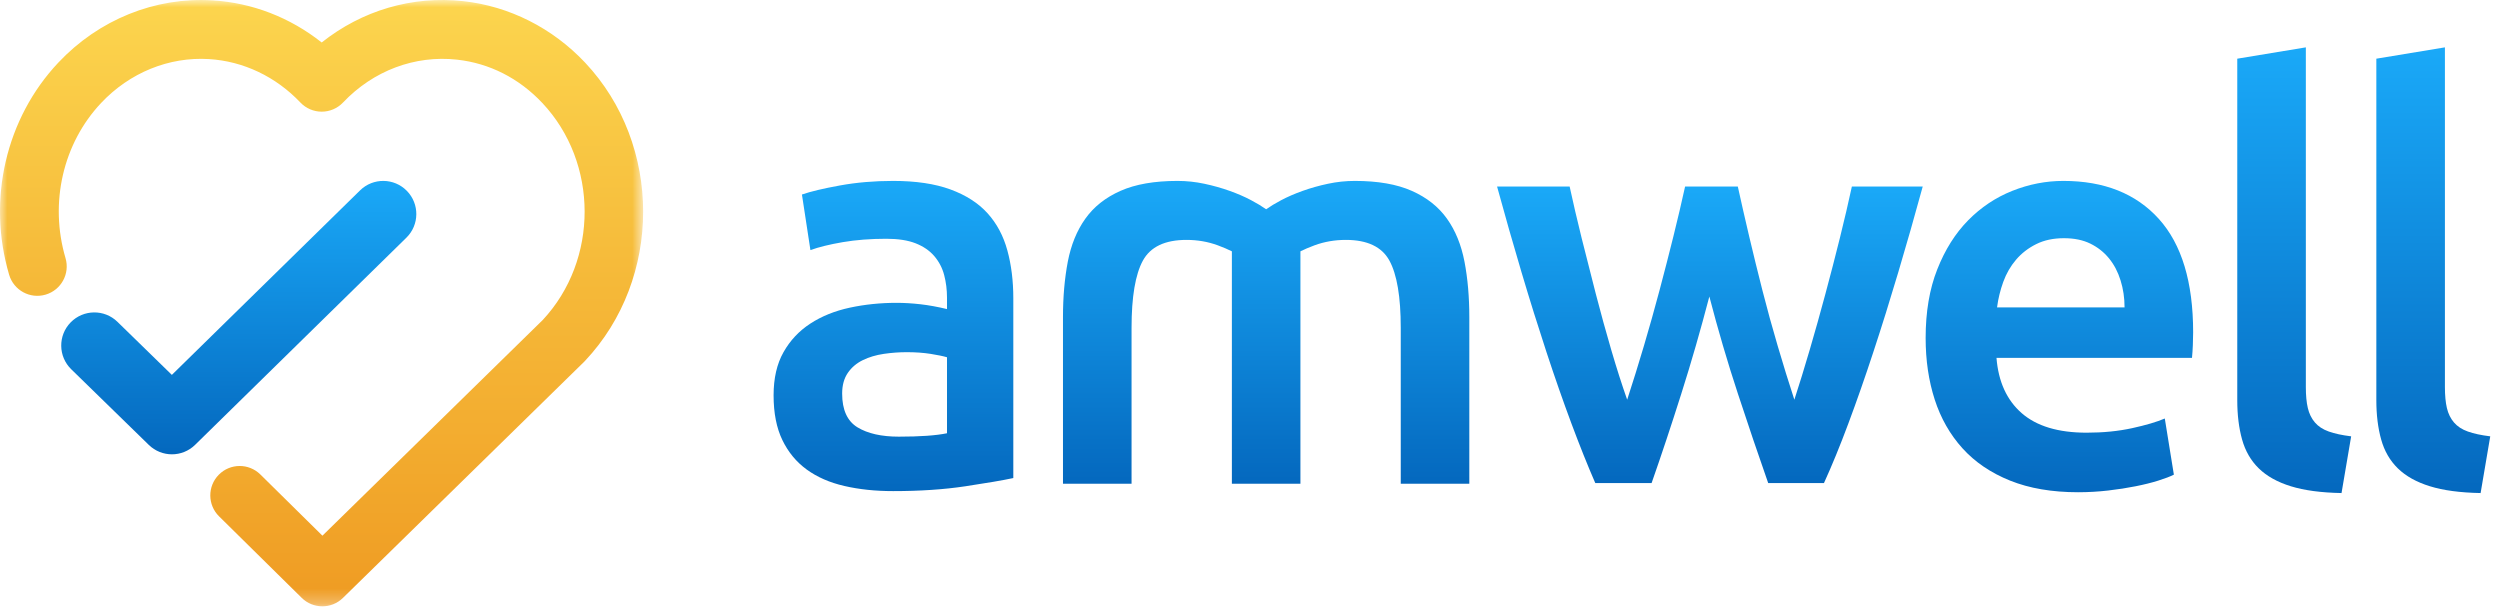 <svg width="172" height="42" viewBox="0 0 172 42" fill="none" xmlns="http://www.w3.org/2000/svg">
<path fill-rule="evenodd" clip-rule="evenodd" d="M61.839 30.042C63.294 30.042 64.399 29.964 65.154 29.808V24.58C64.894 24.502 64.516 24.425 64.023 24.346C63.529 24.268 62.983 24.23 62.386 24.23C61.864 24.23 61.338 24.268 60.807 24.346C60.273 24.425 59.792 24.567 59.364 24.776C58.935 24.985 58.589 25.277 58.331 25.653C58.071 26.03 57.94 26.506 57.94 27.077C57.94 28.195 58.291 28.969 58.993 29.399C59.695 29.827 60.644 30.042 61.839 30.042ZM61.449 12.447C63.009 12.447 64.322 12.642 65.388 13.033C66.454 13.423 67.304 13.969 67.942 14.671C68.578 15.374 69.033 16.226 69.306 17.227C69.58 18.227 69.716 19.327 69.716 20.523V32.89C68.987 33.046 67.888 33.235 66.42 33.455C64.952 33.677 63.294 33.788 61.449 33.788C60.227 33.788 59.11 33.671 58.096 33.436C57.083 33.203 56.218 32.825 55.504 32.305C54.788 31.785 54.229 31.109 53.827 30.276C53.424 29.444 53.223 28.417 53.223 27.194C53.223 26.024 53.449 25.036 53.905 24.23C54.359 23.424 54.977 22.766 55.757 22.259C56.536 21.752 57.44 21.389 58.467 21.167C59.493 20.946 60.566 20.835 61.684 20.835C62.203 20.835 62.749 20.868 63.321 20.932C63.892 20.998 64.504 21.108 65.154 21.264V20.485C65.154 19.937 65.089 19.417 64.959 18.924C64.829 18.43 64.6 17.994 64.277 17.617C63.951 17.239 63.523 16.947 62.99 16.738C62.457 16.53 61.787 16.427 60.981 16.427C59.89 16.427 58.889 16.505 57.979 16.66C57.069 16.817 56.328 16.999 55.757 17.207L55.173 13.383C55.77 13.175 56.641 12.967 57.784 12.76C58.928 12.552 60.149 12.447 61.449 12.447Z" fill="url(#paint0_linear_97_3666)"/>
<path fill-rule="evenodd" clip-rule="evenodd" d="M117.603 20.4C117.005 22.689 116.363 24.919 115.673 27.091C114.985 29.264 114.305 31.311 113.629 33.236H109.756C109.235 32.039 108.688 30.674 108.115 29.139C107.543 27.605 106.969 25.966 106.397 24.223C105.824 22.481 105.25 20.647 104.678 18.723C104.106 16.798 103.545 14.835 102.998 12.832H107.991C108.227 13.924 108.501 15.101 108.813 16.363C109.127 17.624 109.453 18.912 109.793 20.224C110.134 21.539 110.487 22.819 110.852 24.067C111.217 25.316 111.584 26.461 111.95 27.5C112.34 26.305 112.724 25.07 113.102 23.794C113.479 22.521 113.838 21.245 114.176 19.972C114.515 18.696 114.835 17.454 115.134 16.246C115.434 15.036 115.7 13.898 115.935 12.832H119.561C119.795 13.898 120.055 15.036 120.339 16.246C120.624 17.454 120.929 18.696 121.253 19.972C121.578 21.245 121.928 22.521 122.304 23.794C122.679 25.07 123.062 26.305 123.451 27.5C123.79 26.461 124.143 25.316 124.509 24.067C124.875 22.819 125.234 21.539 125.587 20.224C125.94 18.912 126.273 17.624 126.586 16.363C126.898 15.101 127.174 13.924 127.409 12.832H132.284C131.737 14.835 131.177 16.798 130.604 18.723C130.032 20.647 129.459 22.481 128.885 24.223C128.313 25.966 127.739 27.605 127.166 29.139C126.594 30.674 126.034 32.039 125.488 33.236H121.652C120.977 31.311 120.283 29.264 119.569 27.091C118.854 24.919 118.199 22.689 117.603 20.4Z" fill="url(#paint1_linear_97_3666)"/>
<path fill-rule="evenodd" clip-rule="evenodd" d="M146.17 21.148C146.17 20.497 146.078 19.879 145.896 19.294C145.714 18.708 145.449 18.202 145.097 17.772C144.747 17.344 144.317 17.006 143.811 16.759C143.304 16.511 142.7 16.388 141.998 16.388C141.27 16.388 140.633 16.524 140.088 16.797C139.541 17.07 139.079 17.428 138.703 17.87C138.326 18.313 138.033 18.819 137.825 19.392C137.618 19.964 137.475 20.549 137.397 21.148H146.17ZM132.484 23.254C132.484 21.459 132.749 19.886 133.283 18.534C133.816 17.181 134.525 16.056 135.408 15.158C136.291 14.262 137.305 13.585 138.45 13.129C139.593 12.675 140.763 12.447 141.958 12.447C144.766 12.447 146.955 13.319 148.529 15.061C150.101 16.804 150.888 19.404 150.888 22.864C150.888 23.124 150.881 23.416 150.868 23.741C150.855 24.067 150.834 24.36 150.809 24.62H137.358C137.488 26.258 138.065 27.526 139.092 28.424C140.119 29.32 141.608 29.769 143.558 29.769C144.701 29.769 145.747 29.665 146.697 29.456C147.645 29.248 148.392 29.028 148.938 28.793L149.562 32.656C149.302 32.787 148.945 32.923 148.49 33.066C148.035 33.209 147.515 33.339 146.93 33.455C146.345 33.572 145.714 33.671 145.039 33.748C144.363 33.826 143.674 33.866 142.973 33.866C141.178 33.866 139.62 33.598 138.293 33.066C136.968 32.533 135.876 31.791 135.018 30.843C134.16 29.892 133.523 28.774 133.107 27.486C132.692 26.2 132.484 24.789 132.484 23.254Z" fill="url(#paint2_linear_97_3666)"/>
<path fill-rule="evenodd" clip-rule="evenodd" d="M161.097 33.922C159.694 33.896 158.531 33.74 157.608 33.454C156.686 33.169 155.951 32.758 155.405 32.225C154.859 31.692 154.476 31.029 154.255 30.236C154.033 29.443 153.924 28.539 153.924 27.524V4.038L158.642 3.258V26.627C158.642 27.2 158.686 27.681 158.778 28.071C158.869 28.461 159.032 28.792 159.265 29.065C159.499 29.338 159.817 29.547 160.221 29.689C160.623 29.833 161.137 29.943 161.76 30.02L161.097 33.922Z" fill="url(#paint3_linear_97_3666)"/>
<path fill-rule="evenodd" clip-rule="evenodd" d="M170.666 33.922C169.263 33.896 168.099 33.74 167.176 33.454C166.254 33.169 165.52 32.758 164.973 32.225C164.428 31.692 164.044 31.029 163.824 30.236C163.602 29.443 163.492 28.539 163.492 27.524V4.038L168.21 3.258V26.627C168.21 27.2 168.255 27.681 168.346 28.071C168.437 28.461 168.6 28.792 168.833 29.065C169.068 29.338 169.385 29.547 169.789 29.689C170.192 29.833 170.705 29.943 171.329 30.02L170.666 33.922Z" fill="url(#paint4_linear_97_3666)"/>
<path fill-rule="evenodd" clip-rule="evenodd" d="M100.758 18.007C100.536 16.851 100.134 15.861 99.549 15.042C98.964 14.222 98.158 13.586 97.131 13.131C96.104 12.675 94.798 12.447 93.212 12.447C92.589 12.447 91.971 12.512 91.361 12.643C90.75 12.773 90.172 12.936 89.626 13.131C89.08 13.326 88.586 13.54 88.144 13.774C87.729 13.994 87.389 14.201 87.111 14.398C86.833 14.201 86.494 13.994 86.078 13.774C85.636 13.54 85.143 13.326 84.596 13.131C84.051 12.936 83.472 12.773 82.862 12.643C82.251 12.512 81.633 12.447 81.01 12.447C79.425 12.447 78.118 12.675 77.091 13.131C76.064 13.586 75.258 14.222 74.674 15.042C74.089 15.861 73.686 16.851 73.464 18.007C73.244 19.165 73.133 20.432 73.133 21.811V33.281H77.851V22.552C77.851 20.419 78.112 18.879 78.631 17.929C79.152 16.979 80.151 16.505 81.633 16.505C82.388 16.505 83.103 16.628 83.778 16.876C84.163 17.017 84.478 17.155 84.753 17.291V22.006V33.281H87.111H89.469V22.006V17.291C89.745 17.155 90.06 17.017 90.444 16.876C91.12 16.628 91.835 16.505 92.589 16.505C94.071 16.505 95.07 16.979 95.592 17.929C96.11 18.879 96.372 20.419 96.372 22.552V33.281H101.089V21.811C101.089 20.432 100.979 19.165 100.758 18.007Z" fill="url(#paint5_linear_97_3666)"/>
<mask id="mask0_97_3666" style="mask-type:alpha" maskUnits="userSpaceOnUse" x="0" y="0" width="45" height="42">
<path d="M0 0H44.248V41.715H0V0Z" fill="white"/>
</mask>
<g mask="url(#mask0_97_3666)">
<path fill-rule="evenodd" clip-rule="evenodd" d="M22.178 41.715C21.665 41.715 21.152 41.521 20.758 41.133L15.072 35.525C14.276 34.74 14.267 33.459 15.051 32.663C15.835 31.866 17.115 31.859 17.911 32.642L22.183 36.855L37.339 22.016C41.193 17.889 41.184 11.2 37.312 7.085C35.708 5.381 33.678 4.35 31.442 4.104C28.545 3.784 25.682 4.86 23.6 7.053C23.218 7.455 22.688 7.683 22.133 7.683C21.579 7.683 21.049 7.455 20.667 7.053C18.974 5.269 16.739 4.208 14.377 4.065C11.624 3.896 8.918 5 6.956 7.085C4.327 9.877 3.39 13.966 4.507 17.756C4.824 18.828 4.212 19.953 3.14 20.27C2.069 20.587 0.944 19.974 0.628 18.902C-0.896 13.737 0.4 8.146 4.01 4.31C6.797 1.348 10.675 -0.218 14.62 0.026C17.358 0.19 19.965 1.205 22.132 2.923C24.906 0.719 28.366 -0.308 31.884 0.081C35.044 0.428 38.017 1.93 40.257 4.31C45.578 9.965 45.578 19.165 40.257 24.82C40.238 24.84 40.219 24.86 40.199 24.88L23.593 41.138C23.199 41.523 22.689 41.715 22.178 41.715Z" fill="url(#paint6_linear_97_3666)"/>
</g>
<path fill-rule="evenodd" clip-rule="evenodd" d="M11.828 31.257C11.254 31.257 10.681 31.041 10.238 30.61L4.901 25.405C4 24.526 3.981 23.084 4.859 22.183C5.738 21.282 7.18 21.263 8.08 22.141L11.824 25.792L24.772 13.098C25.67 12.217 27.112 12.233 27.992 13.131C28.872 14.03 28.858 15.473 27.959 16.353L13.422 30.606C12.979 31.04 12.403 31.257 11.828 31.257Z" fill="url(#paint7_linear_97_3666)"/>
<defs>
<linearGradient id="paint0_linear_97_3666" x1="61.469" y1="12.447" x2="61.469" y2="33.788" gradientUnits="userSpaceOnUse">
<stop stop-color="#1AA9F8"/>
<stop offset="1" stop-color="#0468BE"/>
</linearGradient>
<linearGradient id="paint1_linear_97_3666" x1="117.641" y1="12.832" x2="117.641" y2="33.236" gradientUnits="userSpaceOnUse">
<stop stop-color="#1AA9F8"/>
<stop offset="1" stop-color="#0468BE"/>
</linearGradient>
<linearGradient id="paint2_linear_97_3666" x1="141.686" y1="12.447" x2="141.686" y2="33.866" gradientUnits="userSpaceOnUse">
<stop stop-color="#1AA9F8"/>
<stop offset="1" stop-color="#0468BE"/>
</linearGradient>
<linearGradient id="paint3_linear_97_3666" x1="157.842" y1="3.258" x2="157.842" y2="33.922" gradientUnits="userSpaceOnUse">
<stop stop-color="#1AA9F8"/>
<stop offset="1" stop-color="#0468BE"/>
</linearGradient>
<linearGradient id="paint4_linear_97_3666" x1="167.41" y1="3.258" x2="167.41" y2="33.922" gradientUnits="userSpaceOnUse">
<stop stop-color="#1AA9F8"/>
<stop offset="1" stop-color="#0468BE"/>
</linearGradient>
<linearGradient id="paint5_linear_97_3666" x1="87.111" y1="12.447" x2="87.111" y2="33.281" gradientUnits="userSpaceOnUse">
<stop stop-color="#1AA9F8"/>
<stop offset="1" stop-color="#0468BE"/>
</linearGradient>
<linearGradient id="paint6_linear_97_3666" x1="22.124" y1="41.151" x2="22.124" y2="0" gradientUnits="userSpaceOnUse">
<stop stop-color="#EF9C23"/>
<stop offset="0.283" stop-color="#F3AD30"/>
<stop offset="0.511" stop-color="#F5B838"/>
<stop offset="1" stop-color="#FCD54E"/>
</linearGradient>
<linearGradient id="paint7_linear_97_3666" x1="16.428" y1="12.447" x2="16.428" y2="31.257" gradientUnits="userSpaceOnUse">
<stop stop-color="#1AA9F8"/>
<stop offset="1" stop-color="#0468BE"/>
</linearGradient>
</defs>
</svg>
